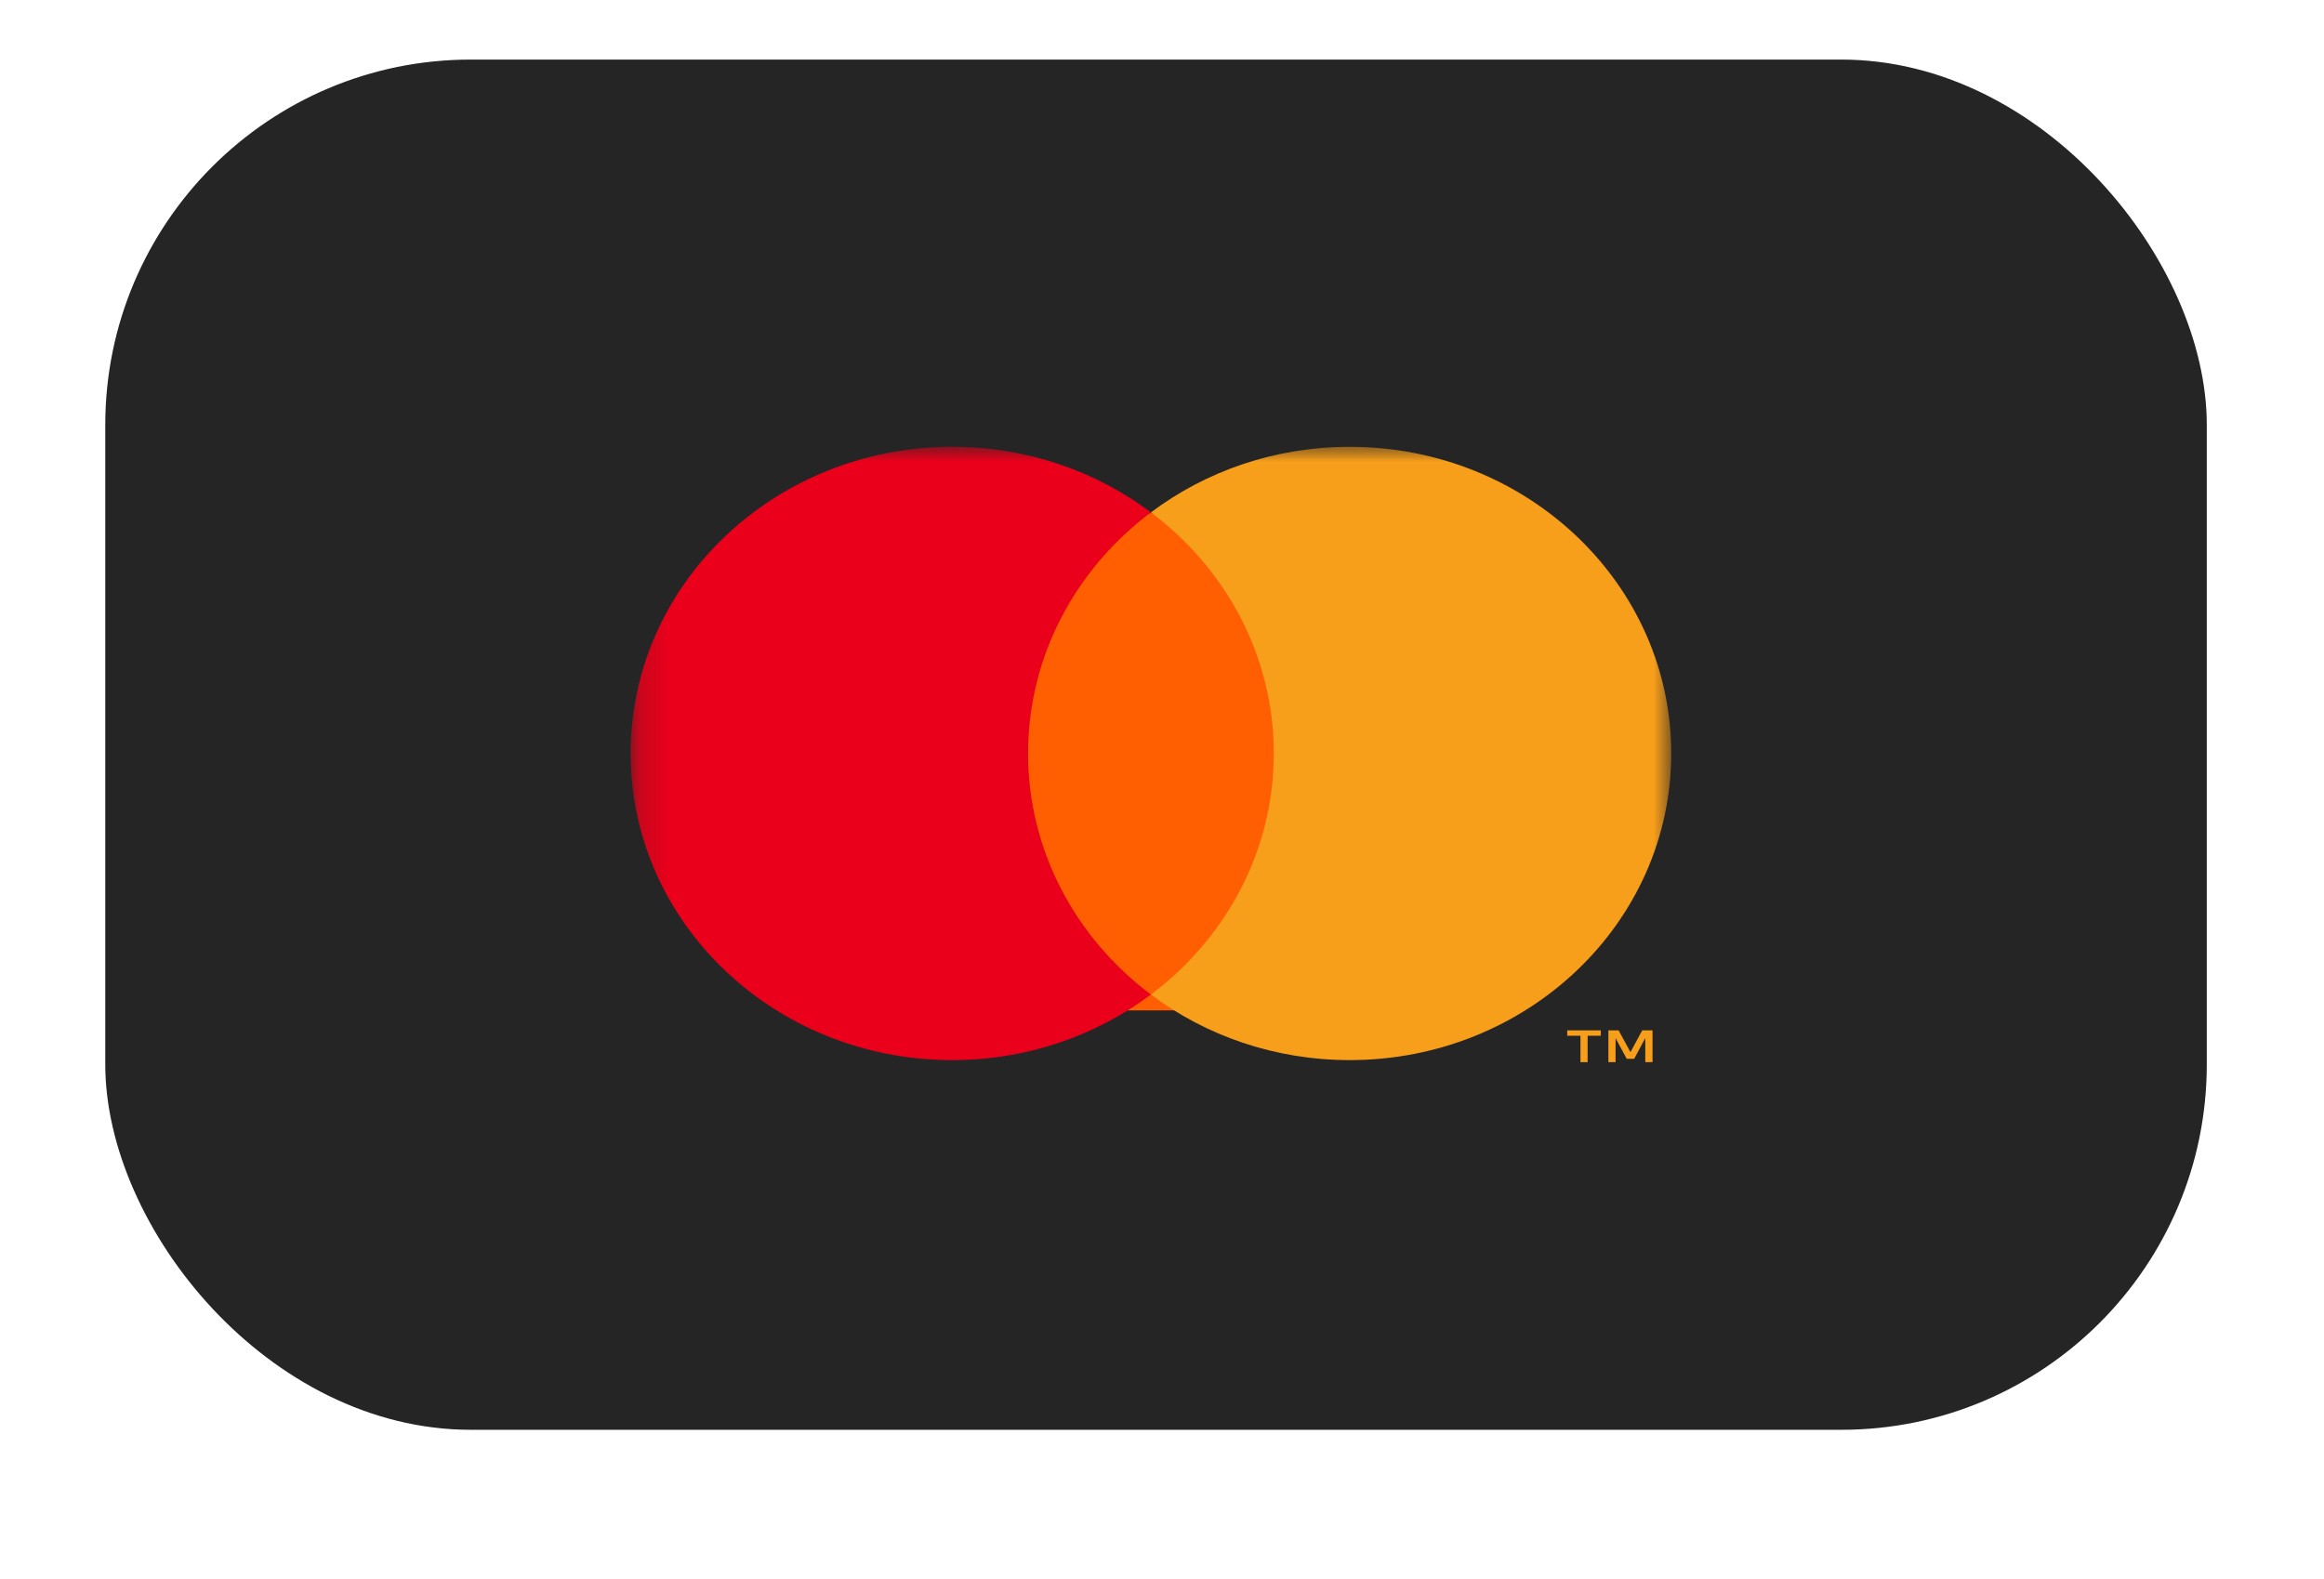 <?xml version="1.0" encoding="utf-8"?>
<svg xmlns="http://www.w3.org/2000/svg" width="78" height="53" viewBox="0 0 78 53" fill="none">
<g>
<rect x="3.533" y="2" width="70.533" height="46" rx="12.267" fill="#252525"/>
<mask id="mask0_3265_33541" style="mask-type:luminance" maskUnits="userSpaceOnUse" x="21" y="15" width="36" height="27">
<path fill-rule="evenodd" clip-rule="evenodd" d="M21.166 41.153H56.09V15H21.166V41.153Z" fill="white"/>
</mask>
<g mask="url(#mask0_3265_33541)">
<path fill-rule="evenodd" clip-rule="evenodd" d="M34.121 33.92H43.134V17.227H34.121V33.92Z" fill="#FF5F00"/>
<path fill-rule="evenodd" clip-rule="evenodd" d="M34.505 25.294C34.505 22.011 36.118 19.086 38.628 17.201C36.792 15.823 34.475 15 31.958 15C25.997 15 21.166 19.609 21.166 25.294C21.166 30.979 25.997 35.589 31.958 35.589C34.475 35.589 36.792 34.766 38.628 33.388C36.118 31.503 34.505 28.578 34.505 25.294" fill="#EB001B"/>
<path fill-rule="evenodd" clip-rule="evenodd" d="M56.091 25.294C56.091 30.979 51.259 35.589 45.299 35.589C42.78 35.589 40.464 34.766 38.629 33.388C41.139 31.503 42.752 28.578 42.752 25.294C42.752 22.011 41.139 19.086 38.629 17.201C40.464 15.823 42.78 15 45.299 15C51.259 15 56.091 19.609 56.091 25.294" fill="#F79E1B"/>
<path fill-rule="evenodd" clip-rule="evenodd" d="M55.464 35.657V34.59H55.118L54.723 35.322L54.325 34.59H53.982V35.657H54.223V34.851L54.597 35.545H54.849L55.22 34.848V35.657H55.464ZM53.285 35.657V34.771H53.727V34.59H52.6V34.771H53.045V35.657H53.285Z" fill="#F79E1B"/>
</g>
</g>
<defs>
<filter id="filter0_d_3265_33541" x="0.467" y="0.467" width="76.666" height="52.133" filterUnits="userSpaceOnUse" color-interpolation-filters="sRGB">
<feFlood flood-opacity="0" result="BackgroundImageFix"/>
<feColorMatrix in="SourceAlpha" type="matrix" values="0 0 0 0 0 0 0 0 0 0 0 0 0 0 0 0 0 0 127 0" result="hardAlpha"/>
<feOffset dy="1.533"/>
<feGaussianBlur stdDeviation="1.533"/>
<feColorMatrix type="matrix" values="0 0 0 0 0 0 0 0 0 0 0 0 0 0 0 0 0 0 0.05 0"/>
<feBlend mode="normal" in2="BackgroundImageFix" result="effect1_dropShadow_3265_33541"/>
<feBlend mode="normal" in="SourceGraphic" in2="effect1_dropShadow_3265_33541" result="shape"/>
</filter>
</defs>
</svg>